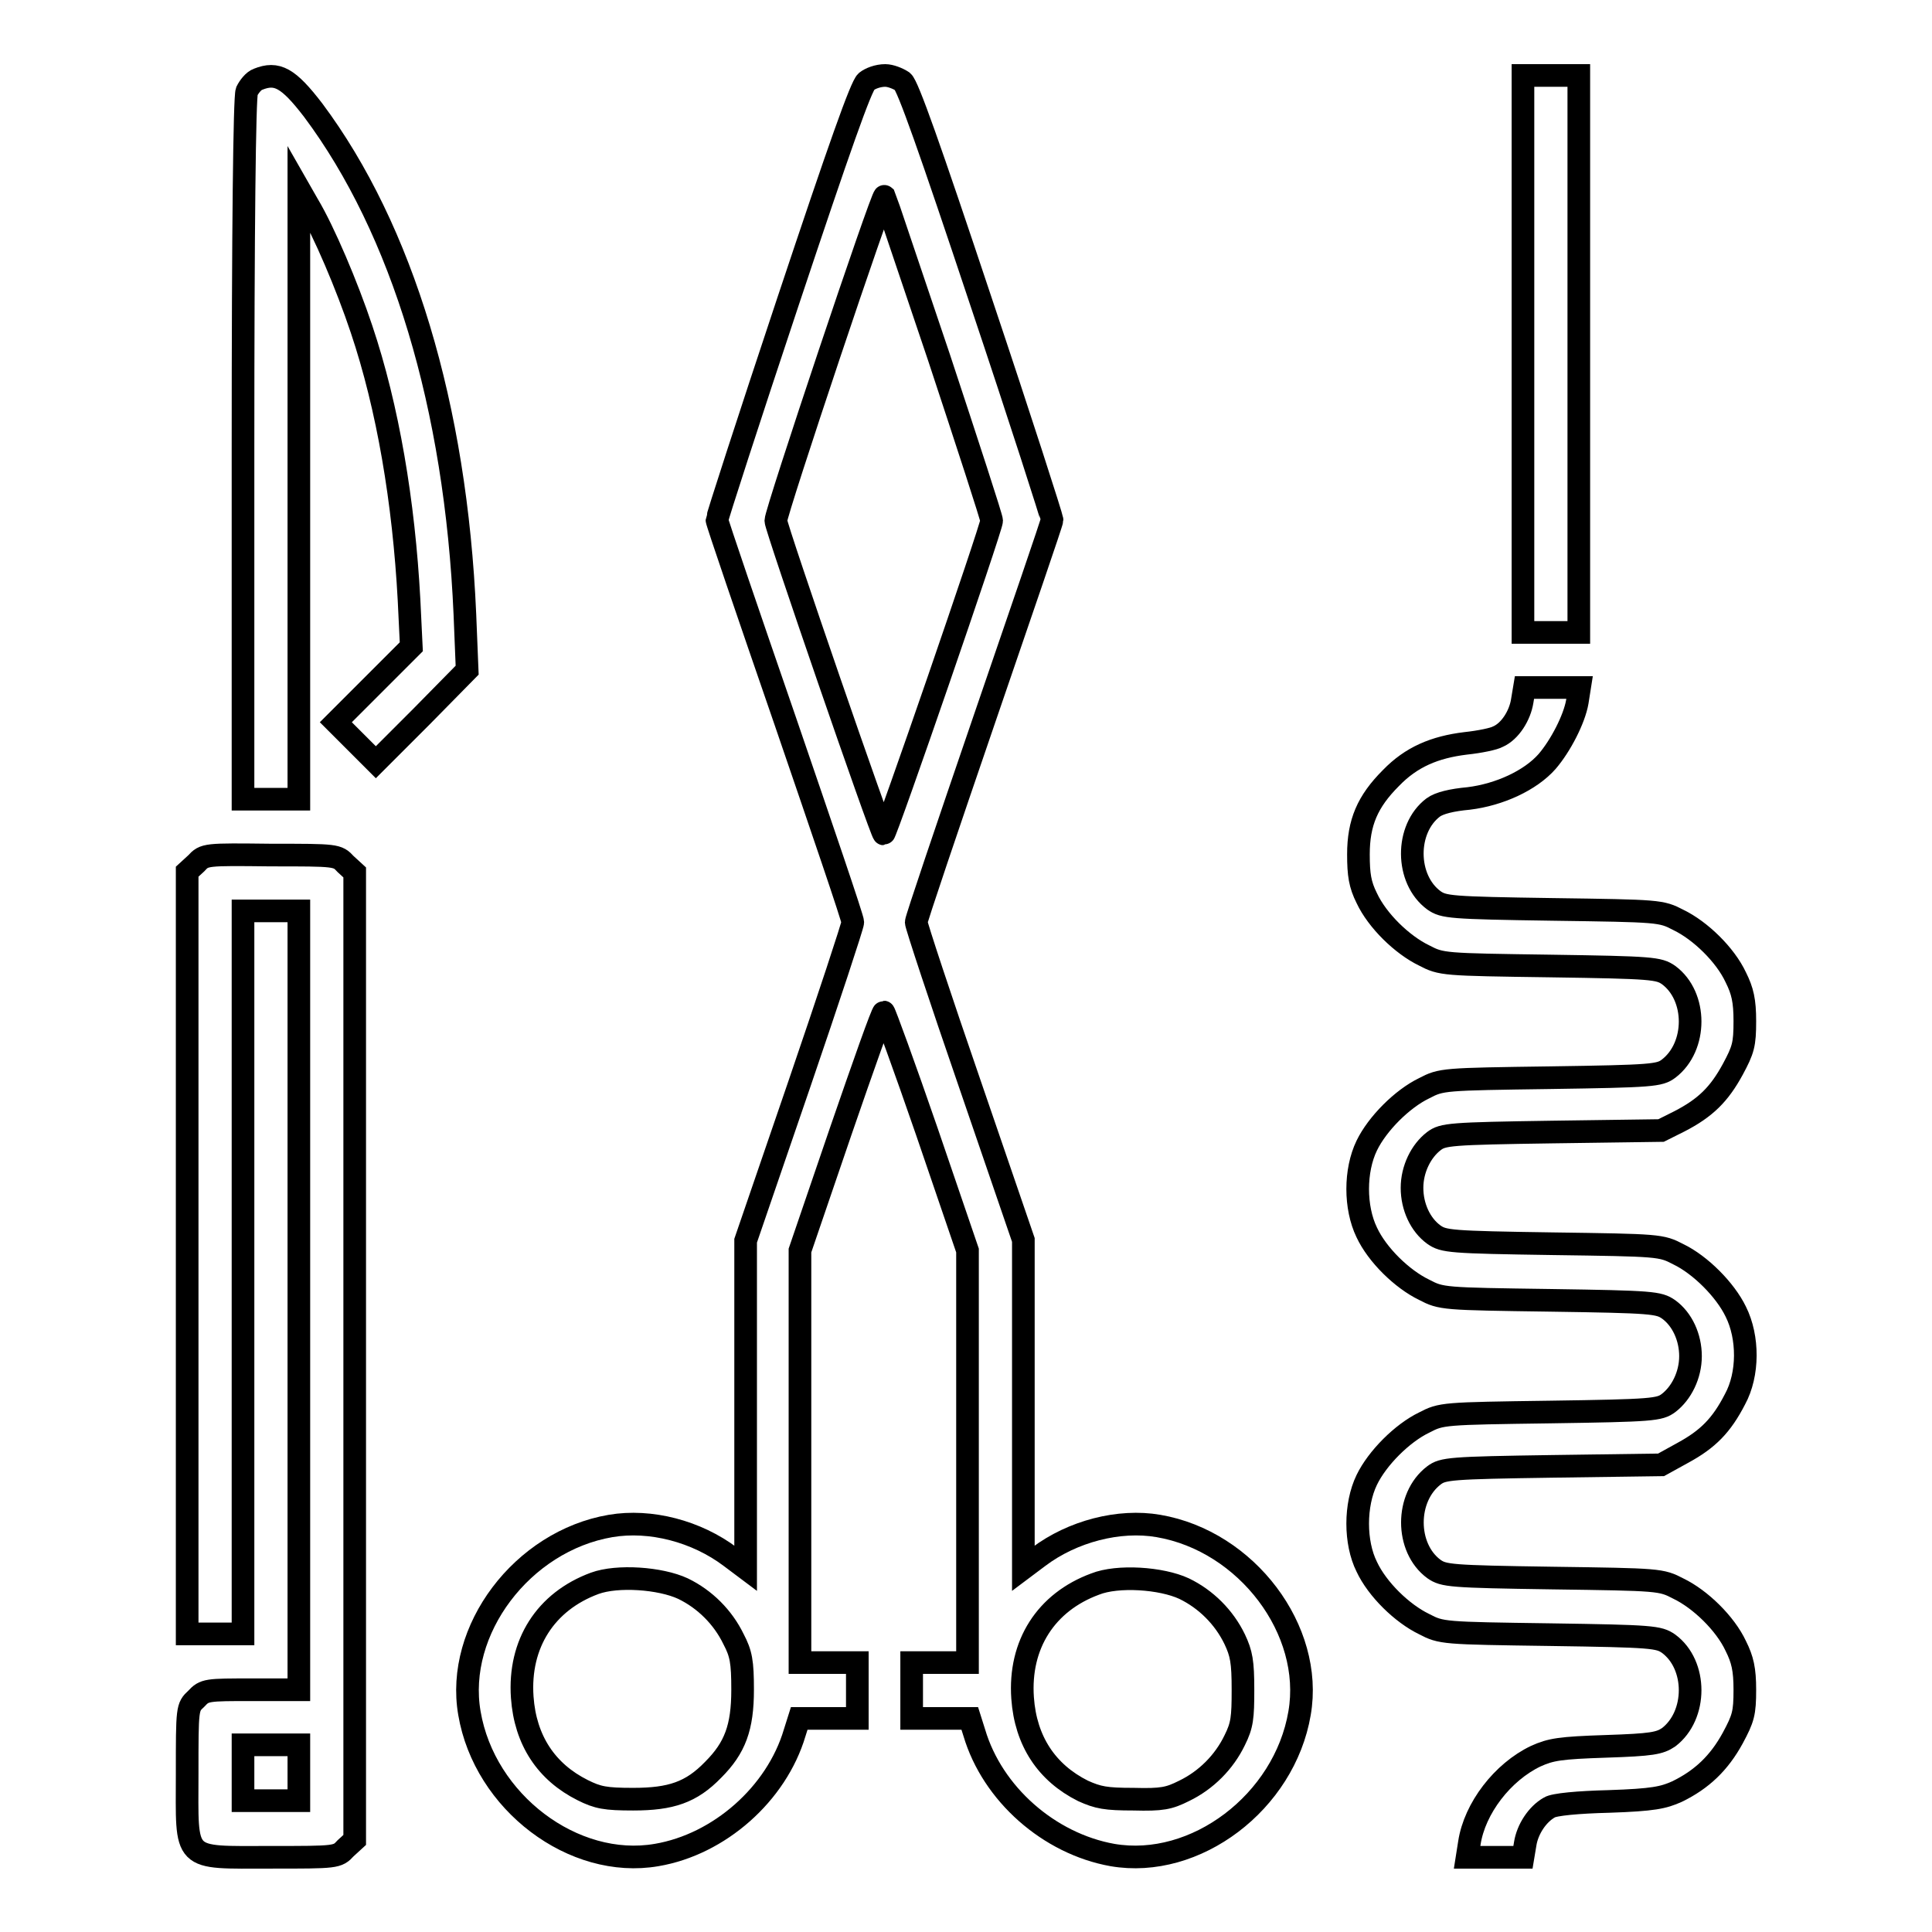 <?xml version="1.0" encoding="utf-8"?>
<!-- Svg Vector Icons : http://www.onlinewebfonts.com/icon -->
<!DOCTYPE svg PUBLIC "-//W3C//DTD SVG 1.1//EN" "http://www.w3.org/Graphics/SVG/1.1/DTD/svg11.dtd">
<svg version="1.1" xmlns="http://www.w3.org/2000/svg" xmlns:xlink="http://www.w3.org/1999/xlink" x="0px" y="0px" viewBox="0 0 256 256" enable-background="new 0 0 256 256" xml:space="preserve">
<g><g><g><path stroke-width="3" fill-opacity="0" stroke="#000000"  d="M34.2,10.5c-0.6,0.2-1.2,1-1.5,1.6c-0.3,0.8-0.5,18.2-0.5,47.5v46.3h3.7h3.7V65.4V25l1.2,2.1c2.1,3.5,5.2,10.8,7.1,16.5c3.5,10.4,5.6,22.9,6.3,35.9l0.3,6.2l-5,5l-5,5l2.7,2.7l2.6,2.6l6.1-6.1l6-6.1l-0.3-7.4c-1.2-27.6-8.3-51-20.1-66.8C38.2,10.3,36.7,9.5,34.2,10.5z"/><path stroke-width="3" fill-opacity="0" stroke="#000000"  d="M114.8,10.8c-0.7,0.6-3.5,8.5-10.4,29.2c-5.2,15.6-9.4,28.6-9.4,28.9c0,0.3,4.1,12.3,9,26.5c4.9,14.3,9,26.3,9,26.8c0,0.4-3.2,10.1-7.1,21.5l-7.1,20.7v21.7v21.7l-2-1.5c-4.5-3.4-10.6-5-15.9-4.1c-11.7,2-20.6,13.8-18.7,24.8c2,11.8,13.8,20.7,24.8,18.8c8.3-1.4,15.9-8.1,18.3-16.2l0.6-1.9h3.9h3.8v-3.7v-3.7h-3.7H106v-27.3v-27.3l5.4-15.8c3-8.7,5.5-15.8,5.7-15.8c0.1,0,2.7,7.1,5.7,15.8l5.4,15.8v27.3v27.3h-3.7h-3.7v3.7v3.7h3.8h3.9l0.6,1.9c2.4,8.1,9.9,14.7,18.3,16.2c11,1.9,22.8-7,24.8-18.8c1.9-11-7-22.8-18.7-24.8c-5.2-0.9-11.4,0.7-15.9,4.1l-2,1.5V186v-21.7l-7.1-20.7c-3.9-11.3-7.1-21-7.1-21.4s4.1-12.5,9-26.8c4.9-14.3,9-26.2,9-26.5c0-0.3-4.2-13.4-9.4-28.9c-6.9-20.7-9.7-28.6-10.4-29.2c-0.6-0.4-1.6-0.8-2.3-0.8C116.3,10,115.3,10.4,114.8,10.8z M124.4,47.3c3.8,11.5,7,21.3,7,21.7c0,0.9-14,41.5-14.3,41.5c-0.3,0-14.3-40.6-14.3-41.5c0-1.2,14.1-43.3,14.4-43C117.3,26.2,120.5,35.8,124.4,47.3z M90.5,210.5c2.9,1.4,5.3,3.8,6.7,6.7c1,1.9,1.2,3,1.2,6.7c0,5-1,7.7-3.9,10.6c-2.9,3-5.6,3.9-10.6,3.9c-3.7,0-4.7-0.2-6.7-1.2c-4.8-2.4-7.6-6.6-8-12.3c-0.5-7.1,3.1-12.7,9.6-15.1C81.8,208.7,87.5,209.1,90.5,210.5z M156.9,210.5c2.9,1.4,5.3,3.8,6.7,6.7c0.9,1.9,1.1,3,1.1,6.7c0,3.7-0.1,4.7-1.1,6.7c-1.4,2.9-3.8,5.3-6.7,6.7c-2,1-2.9,1.2-6.7,1.1c-3.7,0-4.7-0.2-6.7-1.1c-4.8-2.4-7.6-6.6-8-12.3c-0.5-7.1,3.1-12.7,9.6-15.1C148.1,208.7,153.9,209.1,156.9,210.5z"/><path stroke-width="3" fill-opacity="0" stroke="#000000"  d="M201.8,46.9v36.9h3.7h3.7V46.9V10h-3.7h-3.7V46.9L201.8,46.9z"/><path stroke-width="3" fill-opacity="0" stroke="#000000"  d="M201.7,92.9c-0.3,1.9-1.6,4-3.2,4.7c-0.5,0.3-2.4,0.7-4.3,0.9c-4.1,0.5-7.2,1.8-9.9,4.6c-3.1,3.1-4.3,5.9-4.3,10.1c0,2.7,0.2,4,1.1,5.8c1.4,3,4.7,6.2,7.6,7.6c2.3,1.2,2.5,1.2,16.7,1.4c13.6,0.2,14.4,0.3,15.7,1.2c3.8,2.8,3.8,9.5,0,12.4c-1.2,0.9-2.1,1-15.7,1.2c-14.2,0.2-14.4,0.2-16.7,1.4c-2.9,1.4-6.2,4.7-7.6,7.6c-1.6,3.3-1.6,8.2,0,11.5c1.4,3,4.7,6.2,7.6,7.6c2.3,1.2,2.5,1.2,16.7,1.4c13.6,0.2,14.4,0.3,15.7,1.2c1.8,1.3,2.9,3.7,2.9,6.2s-1.2,4.9-2.9,6.2c-1.2,0.9-2.1,1-15.7,1.2c-14.2,0.2-14.4,0.2-16.7,1.4c-2.9,1.4-6.2,4.7-7.6,7.6c-1.6,3.3-1.6,8.3,0,11.5c1.4,3,4.7,6.2,7.6,7.6c2.3,1.2,2.5,1.2,16.7,1.4c13.6,0.2,14.4,0.3,15.7,1.2c3.8,2.8,3.8,9.5,0,12.4c-1.2,0.8-2.2,1-8.3,1.2c-6.1,0.2-7.3,0.4-9.3,1.3c-4.4,2.1-8.1,6.9-8.8,11.5l-0.3,1.9h3.7h3.7l0.3-1.8c0.3-1.9,1.6-3.9,3.2-4.8c0.6-0.4,3.8-0.7,7.9-0.8c5.9-0.2,7.2-0.5,9-1.3c3.3-1.6,5.6-3.8,7.4-7.1c1.4-2.6,1.6-3.3,1.6-6.4c0-2.7-0.3-4-1.2-5.8c-1.4-3-4.7-6.2-7.6-7.6c-2.3-1.2-2.5-1.2-16.7-1.4c-13.6-0.2-14.4-0.3-15.7-1.2c-3.8-2.8-3.8-9.5,0-12.4c1.2-0.9,2.1-1,15.7-1.2l14.4-0.2l2.9-1.6c3.3-1.8,5.1-3.6,6.9-7.1c1.8-3.3,1.8-8.2,0.1-11.6c-1.4-2.9-4.7-6.2-7.6-7.6c-2.3-1.2-2.5-1.2-16.7-1.4c-13.6-0.2-14.4-0.3-15.7-1.2c-1.8-1.3-2.9-3.7-2.9-6.2c0-2.5,1.2-4.9,2.9-6.2c1.2-0.9,2.1-1,15.7-1.2l14.4-0.2l2.4-1.2c3.5-1.8,5.3-3.6,7.1-6.9c1.4-2.6,1.6-3.3,1.6-6.4c0-2.7-0.3-4-1.2-5.8c-1.4-3-4.7-6.2-7.6-7.6c-2.3-1.2-2.5-1.2-16.7-1.4c-13.6-0.2-14.4-0.3-15.7-1.2c-3.8-2.8-3.8-9.5-0.1-12.3c0.8-0.6,2.5-1,4.7-1.2c4.1-0.5,8.2-2.4,10.4-4.9c1.8-2.1,3.6-5.6,4-7.9l0.3-1.9h-3.7H202L201.7,92.9z"/><path stroke-width="3" fill-opacity="0" stroke="#000000"  d="M26,114.4l-1.2,1.1V166v50.5h3.7h3.7v-47.9v-47.9h3.7h3.7v51.6v51.6h-6.2c-6,0-6.3,0-7.4,1.2c-1.2,1.1-1.2,1.2-1.2,9.9c0,11.8-0.8,11.1,11.1,11.1c8.7,0,8.8,0,9.9-1.2l1.2-1.1v-64.1v-64.1l-1.2-1.1c-1.1-1.2-1.2-1.2-9.9-1.2C27.2,113.2,27.1,113.2,26,114.4z M39.6,234.9v3.7h-3.7h-3.7v-3.7v-3.7h3.7h3.7V234.9z"/></g></g></g>
</svg>